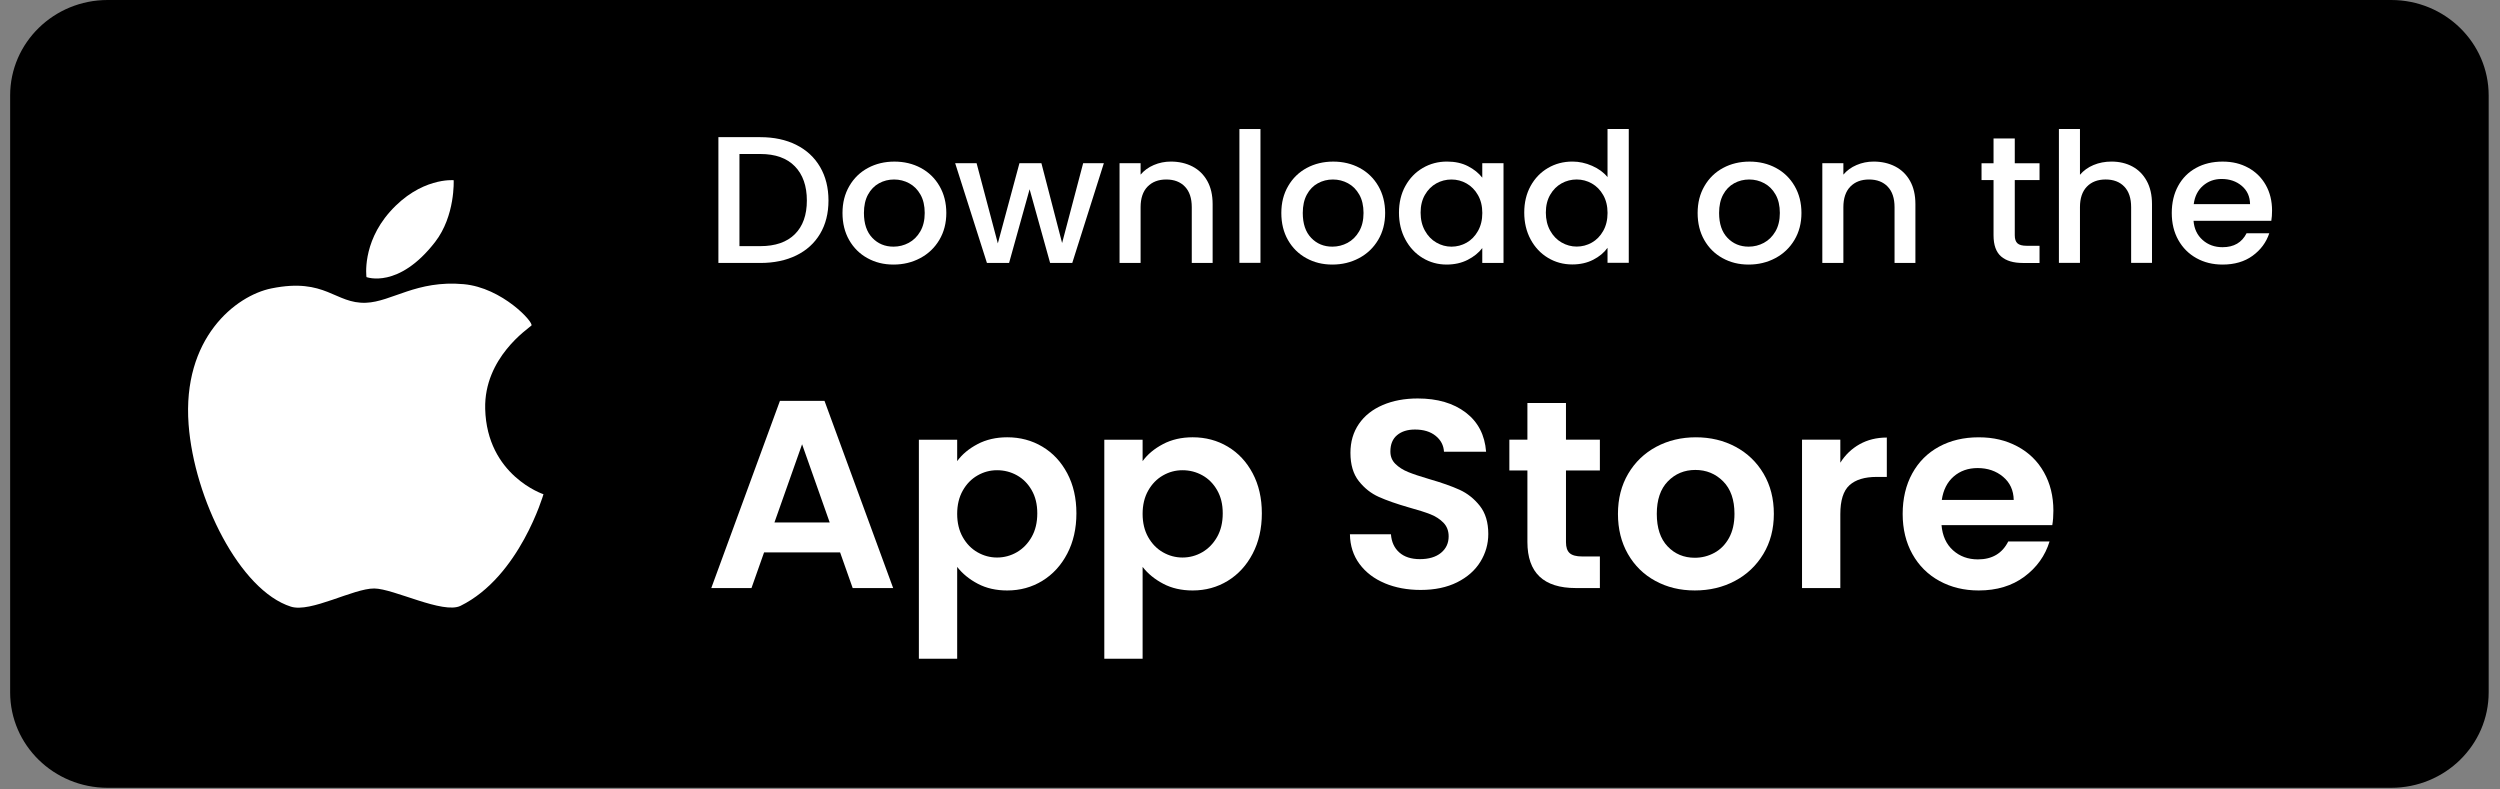 <svg width="209" height="66" viewBox="0 0 209 66" fill="none" xmlns="http://www.w3.org/2000/svg">
<rect x="0" y="0" width="209" height="66" fill="#808080" stroke="none"/>
<path d="M199.902 0H8.998C4.497 0 0.848 3.573 0.848 7.98V57.88C0.848 62.287 4.497 65.86 8.998 65.86H199.902C204.404 65.86 208.053 62.287 208.053 57.88V7.98C208.053 3.573 204.404 0 199.902 0Z" fill="black"/>
<path d="M66.567 12.111C67.425 12.54 68.09 13.154 68.559 13.956C69.027 14.758 69.261 15.694 69.261 16.763C69.261 17.833 69.027 18.761 68.559 19.547C68.09 20.334 67.425 20.936 66.567 21.355C65.707 21.774 64.706 21.984 63.563 21.984H60.058V11.467H63.563C64.706 11.467 65.707 11.681 66.567 12.109V12.111ZM66.45 19.578C67.119 18.912 67.453 17.974 67.453 16.763C67.453 15.553 67.119 14.59 66.45 13.904C65.781 13.217 64.818 12.874 63.562 12.874H61.818V20.577H63.562C64.818 20.577 65.78 20.244 66.45 19.578Z" fill="white"/>
<path d="M72.518 21.581C71.87 21.223 71.36 20.719 70.989 20.068C70.618 19.418 70.433 18.664 70.433 17.806C70.433 16.949 70.623 16.207 71.004 15.552C71.385 14.897 71.905 14.391 72.564 14.039C73.222 13.686 73.959 13.51 74.772 13.51C75.585 13.51 76.321 13.686 76.981 14.039C77.639 14.393 78.16 14.897 78.54 15.552C78.921 16.207 79.112 16.959 79.112 17.806C79.112 18.653 78.916 19.405 78.526 20.061C78.135 20.716 77.601 21.224 76.927 21.581C76.253 21.94 75.509 22.118 74.696 22.118C73.883 22.118 73.167 21.94 72.519 21.581H72.518ZM75.97 20.302C76.366 20.09 76.687 19.773 76.935 19.349C77.181 18.924 77.306 18.41 77.306 17.805C77.306 17.2 77.188 16.688 76.951 16.269C76.713 15.85 76.4 15.535 76.009 15.323C75.618 15.111 75.196 15.006 74.743 15.006C74.291 15.006 73.871 15.111 73.484 15.323C73.099 15.535 72.792 15.85 72.565 16.269C72.338 16.688 72.225 17.2 72.225 17.805C72.225 18.703 72.459 19.396 72.928 19.886C73.397 20.376 73.985 20.62 74.696 20.62C75.149 20.62 75.574 20.514 75.97 20.302Z" fill="white"/>
<path d="M92.282 13.644L89.642 21.981H87.789L86.075 15.822L84.36 21.981H82.507L79.852 13.644H81.643L83.419 20.347L85.225 13.644H87.062L88.792 20.317L90.552 13.644H92.282Z" fill="white"/>
<path d="M99.686 13.916C100.215 14.189 100.63 14.593 100.929 15.127C101.228 15.662 101.376 16.307 101.376 17.064V21.982H99.632V17.321C99.632 16.574 99.442 16.003 99.06 15.604C98.68 15.206 98.159 15.006 97.501 15.006C96.842 15.006 96.319 15.206 95.933 15.604C95.548 16.003 95.354 16.576 95.354 17.321V21.982H93.594V13.644H95.354V14.598C95.642 14.255 96.01 13.987 96.458 13.796C96.905 13.604 97.381 13.508 97.886 13.508C98.555 13.508 99.154 13.644 99.686 13.916Z" fill="white"/>
<path d="M105.375 10.787V21.973H103.615V10.787H105.375Z" fill="white"/>
<path d="M109.204 21.581C108.557 21.223 108.046 20.719 107.675 20.068C107.304 19.418 107.119 18.664 107.119 17.806C107.119 16.949 107.309 16.207 107.691 15.552C108.071 14.897 108.592 14.391 109.25 14.039C109.909 13.686 110.644 13.51 111.459 13.51C112.273 13.51 113.008 13.686 113.667 14.039C114.326 14.393 114.846 14.897 115.227 15.552C115.607 16.207 115.798 16.959 115.798 17.806C115.798 18.653 115.603 19.405 115.212 20.061C114.821 20.716 114.288 21.224 113.614 21.581C112.939 21.94 112.196 22.118 111.383 22.118C110.57 22.118 109.854 21.94 109.206 21.581H109.204ZM112.655 20.302C113.051 20.09 113.372 19.773 113.62 19.349C113.867 18.924 113.991 18.41 113.991 17.805C113.991 17.2 113.873 16.688 113.636 16.269C113.398 15.85 113.085 15.535 112.694 15.323C112.303 15.111 111.881 15.006 111.429 15.006C110.976 15.006 110.557 15.111 110.17 15.323C109.783 15.535 109.477 15.85 109.252 16.269C109.025 16.688 108.912 17.2 108.912 17.805C108.912 18.703 109.145 19.396 109.615 19.886C110.083 20.376 110.673 20.62 111.383 20.62C111.835 20.62 112.26 20.514 112.656 20.302H112.655Z" fill="white"/>
<path d="M117.488 15.55C117.843 14.905 118.327 14.403 118.94 14.044C119.552 13.685 120.229 13.507 120.97 13.507C121.639 13.507 122.224 13.635 122.722 13.892C123.222 14.149 123.62 14.47 123.918 14.854V13.643H125.694V21.98H123.918V20.74C123.619 21.134 123.212 21.461 122.698 21.724C122.183 21.986 121.597 22.117 120.938 22.117C120.208 22.117 119.538 21.933 118.93 21.564C118.323 21.197 117.842 20.681 117.487 20.02C117.131 19.36 116.954 18.611 116.954 17.774C116.954 16.937 117.131 16.196 117.487 15.549L117.488 15.55ZM123.556 16.307C123.315 15.883 122.997 15.561 122.607 15.34C122.216 15.117 121.793 15.007 121.341 15.007C120.889 15.007 120.466 15.115 120.075 15.332C119.685 15.549 119.367 15.867 119.126 16.286C118.883 16.704 118.763 17.201 118.763 17.776C118.763 18.352 118.883 18.856 119.126 19.289C119.367 19.724 119.687 20.054 120.083 20.28C120.479 20.508 120.899 20.621 121.342 20.621C121.786 20.621 122.217 20.51 122.608 20.288C122.999 20.066 123.316 19.74 123.557 19.312C123.799 18.883 123.921 18.382 123.921 17.807C123.921 17.233 123.8 16.733 123.557 16.309L123.556 16.307Z" fill="white"/>
<path d="M127.958 15.549C128.313 14.904 128.797 14.402 129.41 14.044C130.022 13.685 130.704 13.507 131.456 13.507C132.012 13.507 132.56 13.625 133.1 13.863C133.641 14.1 134.071 14.415 134.389 14.808V10.786H136.165V21.972H134.389V20.718C134.101 21.121 133.702 21.454 133.193 21.715C132.683 21.977 132.1 22.108 131.441 22.108C130.7 22.108 130.023 21.925 129.411 21.556C128.799 21.189 128.315 20.674 127.959 20.014C127.604 19.354 127.427 18.606 127.427 17.77C127.427 16.934 127.604 16.193 127.959 15.547L127.958 15.549ZM134.026 16.305C133.785 15.881 133.467 15.559 133.077 15.338C132.686 15.116 132.263 15.005 131.811 15.005C131.359 15.005 130.936 15.113 130.545 15.33C130.155 15.547 129.837 15.864 129.596 16.283C129.353 16.701 129.233 17.197 129.233 17.772C129.233 18.348 129.353 18.851 129.596 19.284C129.837 19.718 130.157 20.048 130.553 20.274C130.949 20.501 131.369 20.614 131.812 20.614C132.256 20.614 132.687 20.503 133.078 20.281C133.469 20.059 133.786 19.734 134.027 19.307C134.269 18.878 134.391 18.377 134.391 17.803C134.391 17.229 134.27 16.73 134.027 16.306L134.026 16.305Z" fill="white"/>
<path d="M144.007 21.581C143.359 21.223 142.849 20.719 142.478 20.068C142.107 19.418 141.922 18.664 141.922 17.806C141.922 16.949 142.112 16.207 142.494 15.552C142.874 14.897 143.395 14.391 144.053 14.039C144.711 13.686 145.447 13.51 146.262 13.51C147.076 13.51 147.81 13.686 148.47 14.039C149.128 14.393 149.649 14.897 150.029 15.552C150.41 16.207 150.601 16.959 150.601 17.806C150.601 18.653 150.406 19.405 150.015 20.061C149.624 20.716 149.09 21.224 148.416 21.581C147.742 21.94 146.999 22.118 146.185 22.118C145.372 22.118 144.656 21.94 144.008 21.581H144.007ZM147.459 20.302C147.855 20.09 148.176 19.773 148.424 19.349C148.671 18.924 148.795 18.41 148.795 17.805C148.795 17.2 148.677 16.688 148.44 16.269C148.203 15.85 147.889 15.535 147.498 15.323C147.107 15.111 146.685 15.006 146.233 15.006C145.78 15.006 145.361 15.111 144.974 15.323C144.588 15.535 144.281 15.85 144.056 16.269C143.829 16.688 143.716 17.2 143.716 17.805C143.716 18.703 143.949 19.396 144.419 19.886C144.887 20.376 145.477 20.62 146.187 20.62C146.639 20.62 147.064 20.514 147.46 20.302H147.459Z" fill="white"/>
<path d="M158.437 13.916C158.967 14.189 159.382 14.593 159.681 15.127C159.98 15.662 160.128 16.307 160.128 17.064V21.982H158.384V17.321C158.384 16.574 158.194 16.003 157.812 15.604C157.432 15.206 156.911 15.006 156.253 15.006C155.594 15.006 155.071 15.206 154.685 15.604C154.3 16.003 154.106 16.576 154.106 17.321V21.982H152.346V13.644H154.106V14.598C154.394 14.255 154.761 13.987 155.21 13.796C155.657 13.604 156.133 13.508 156.638 13.508C157.307 13.508 157.906 13.644 158.437 13.916Z" fill="white"/>
<path d="M168.435 15.053V19.669C168.435 19.981 168.51 20.206 168.66 20.342C168.809 20.479 169.063 20.547 169.424 20.547H170.505V21.985H169.115C168.321 21.985 167.714 21.803 167.293 21.44C166.871 21.076 166.66 20.486 166.66 19.67V15.055H165.656V13.647H166.66V11.574H168.435V13.647H170.505V15.055H168.435V15.053Z" fill="white"/>
<path d="M178.263 13.916C178.772 14.188 179.174 14.592 179.467 15.126C179.76 15.66 179.907 16.304 179.907 17.061V21.973H178.163V17.317C178.163 16.572 177.973 16 177.591 15.602C177.211 15.204 176.69 15.005 176.032 15.005C175.374 15.005 174.85 15.204 174.465 15.602C174.079 16 173.885 16.573 173.885 17.317V21.973H172.125V10.787H173.885V14.612C174.184 14.259 174.562 13.987 175.019 13.796C175.477 13.604 175.979 13.508 176.525 13.508C177.173 13.508 177.753 13.644 178.263 13.916Z" fill="white"/>
<path d="M189.881 18.457H183.38C183.431 19.122 183.683 19.657 184.137 20.061C184.589 20.464 185.145 20.666 185.805 20.666C186.752 20.666 187.421 20.278 187.813 19.5H189.712C189.455 20.268 188.989 20.895 188.315 21.384C187.641 21.874 186.804 22.118 185.806 22.118C184.993 22.118 184.264 21.94 183.621 21.581C182.977 21.223 182.474 20.719 182.108 20.068C181.742 19.418 181.56 18.664 181.56 17.806C181.56 16.949 181.737 16.195 182.092 15.544C182.447 14.894 182.946 14.391 183.59 14.039C184.232 13.686 184.972 13.51 185.806 13.51C186.64 13.51 187.325 13.682 187.953 14.024C188.581 14.367 189.07 14.849 189.419 15.469C189.769 16.089 189.944 16.803 189.944 17.61C189.944 17.922 189.923 18.205 189.882 18.457H189.881ZM188.105 17.065C188.095 16.429 187.864 15.92 187.41 15.537C186.958 15.154 186.396 14.962 185.727 14.962C185.12 14.962 184.601 15.151 184.168 15.53C183.735 15.908 183.478 16.421 183.396 17.066H188.105V17.065Z" fill="white"/>
<path d="M70.233 46.183H63.876L62.824 49.161H59.463L65.202 33.513H68.929L74.668 49.161H71.284L70.233 46.183ZM69.363 43.677L67.054 37.14L64.744 43.677H69.363Z" fill="white"/>
<path d="M81.722 37.128C82.446 36.748 83.273 36.557 84.203 36.557C85.285 36.557 86.265 36.817 87.141 37.34C88.017 37.862 88.711 38.605 89.222 39.568C89.733 40.531 89.988 41.646 89.988 42.915C89.988 44.184 89.733 45.307 89.222 46.284C88.711 47.261 88.018 48.019 87.141 48.557C86.264 49.094 85.285 49.363 84.203 49.363C83.273 49.363 82.454 49.177 81.746 48.803C81.036 48.431 80.462 47.961 80.02 47.394V55.072H76.818V36.76H80.02V38.551C80.431 37.983 80.999 37.509 81.723 37.129L81.722 37.128ZM86.249 40.979C85.937 40.434 85.525 40.02 85.015 39.736C84.504 39.452 83.951 39.311 83.357 39.311C82.763 39.311 82.233 39.456 81.722 39.747C81.21 40.039 80.8 40.46 80.488 41.012C80.176 41.564 80.02 42.214 80.02 42.96C80.02 43.706 80.176 44.356 80.488 44.908C80.8 45.46 81.212 45.881 81.722 46.172C82.232 46.464 82.778 46.609 83.357 46.609C83.937 46.609 84.504 46.46 85.015 46.161C85.525 45.863 85.937 45.437 86.249 44.885C86.561 44.333 86.717 43.675 86.717 42.915C86.717 42.155 86.561 41.523 86.249 40.979Z" fill="white"/>
<path d="M97.224 37.128C97.948 36.748 98.775 36.557 99.705 36.557C100.787 36.557 101.767 36.817 102.643 37.34C103.519 37.862 104.213 38.605 104.724 39.568C105.234 40.531 105.49 41.646 105.49 42.915C105.49 44.184 105.234 45.307 104.724 46.284C104.213 47.261 103.52 48.019 102.643 48.557C101.766 49.094 100.787 49.363 99.705 49.363C98.775 49.363 97.956 49.177 97.248 48.803C96.538 48.431 95.964 47.961 95.522 47.394V55.072H92.32V36.76H95.522V38.551C95.933 37.983 96.501 37.509 97.225 37.129L97.224 37.128ZM101.752 40.979C101.44 40.434 101.029 40.02 100.517 39.736C100.006 39.452 99.453 39.311 98.859 39.311C98.265 39.311 97.735 39.456 97.224 39.747C96.712 40.039 96.302 40.46 95.99 41.012C95.678 41.564 95.522 42.214 95.522 42.96C95.522 43.706 95.678 44.356 95.99 44.908C96.302 45.46 96.714 45.881 97.224 46.172C97.734 46.464 98.28 46.609 98.859 46.609C99.439 46.609 100.006 46.46 100.517 46.161C101.027 45.863 101.439 45.437 101.752 44.885C102.065 44.333 102.221 43.675 102.221 42.915C102.221 42.155 102.065 41.523 101.752 40.979Z" fill="white"/>
<path d="M115.769 48.758C114.877 48.385 114.172 47.847 113.654 47.146C113.135 46.445 112.868 45.617 112.854 44.662H116.283C116.329 45.304 116.561 45.811 116.981 46.184C117.4 46.558 117.975 46.744 118.707 46.744C119.438 46.744 120.04 46.57 120.467 46.218C120.893 45.867 121.107 45.409 121.107 44.842C121.107 44.379 120.961 43.998 120.673 43.7C120.383 43.402 120.021 43.167 119.587 42.995C119.153 42.824 118.553 42.633 117.791 42.424C116.754 42.126 115.912 41.831 115.264 41.539C114.616 41.248 114.06 40.809 113.595 40.218C113.129 39.629 112.897 38.841 112.897 37.857C112.897 36.931 113.133 36.126 113.605 35.439C114.077 34.752 114.741 34.227 115.595 33.861C116.448 33.495 117.424 33.312 118.522 33.312C120.168 33.312 121.505 33.704 122.535 34.487C123.564 35.271 124.131 36.365 124.238 37.767H120.717C120.687 37.23 120.455 36.786 120.019 36.435C119.585 36.085 119.01 35.909 118.294 35.909C117.668 35.909 117.17 36.065 116.796 36.379C116.422 36.692 116.236 37.148 116.236 37.745C116.236 38.163 116.376 38.51 116.659 38.786C116.941 39.062 117.292 39.287 117.711 39.458C118.131 39.63 118.721 39.828 119.483 40.051C120.519 40.35 121.365 40.648 122.021 40.946C122.676 41.245 123.24 41.692 123.713 42.289C124.185 42.886 124.421 43.669 124.421 44.64C124.421 45.476 124.199 46.251 123.757 46.968C123.315 47.684 122.667 48.254 121.814 48.681C120.96 49.106 119.946 49.319 118.772 49.319C117.659 49.319 116.657 49.133 115.765 48.759L115.769 48.758Z" fill="white"/>
<path d="M130.916 39.333V45.333C130.916 45.751 131.018 46.054 131.224 46.24C131.43 46.426 131.776 46.52 132.264 46.52H133.75V49.161H131.738C129.041 49.161 127.691 47.877 127.691 45.31V39.333H126.182V36.759H127.691V33.691H130.915V36.759H133.75V39.333H130.915H130.916Z" fill="white"/>
<path d="M138.393 48.567C137.417 48.038 136.651 47.287 136.095 46.317C135.539 45.348 135.261 44.228 135.261 42.96C135.261 41.691 135.547 40.571 136.118 39.602C136.69 38.633 137.471 37.883 138.462 37.352C139.452 36.823 140.558 36.558 141.777 36.558C142.997 36.558 144.101 36.822 145.093 37.352C146.083 37.883 146.865 38.633 147.436 39.602C148.008 40.573 148.294 41.691 148.294 42.96C148.294 44.228 148 45.348 147.414 46.317C146.827 47.288 146.035 48.038 145.036 48.567C144.038 49.097 142.921 49.362 141.687 49.362C140.453 49.362 139.37 49.097 138.394 48.567H138.393ZM143.321 46.216C143.831 45.94 144.239 45.525 144.545 44.973C144.849 44.421 145.002 43.749 145.002 42.958C145.002 41.78 144.686 40.873 144.053 40.239C143.421 39.605 142.647 39.287 141.732 39.287C140.816 39.287 140.052 39.605 139.434 40.239C138.816 40.873 138.508 41.78 138.508 42.958C138.508 44.137 138.808 45.044 139.412 45.678C140.014 46.312 140.772 46.629 141.687 46.629C142.267 46.629 142.811 46.492 143.322 46.215L143.321 46.216Z" fill="white"/>
<path d="M155.463 37.139C156.126 36.767 156.884 36.579 157.738 36.579V39.87H156.892C155.886 39.87 155.128 40.101 154.617 40.563C154.105 41.026 153.851 41.832 153.851 42.981V49.16H150.649V36.758H153.851V38.682C154.263 38.026 154.8 37.511 155.463 37.138V37.139Z" fill="white"/>
<path d="M171.571 43.899H162.311C162.387 44.794 162.707 45.496 163.271 46.004C163.835 46.511 164.528 46.765 165.352 46.765C166.542 46.765 167.387 46.266 167.89 45.265H171.343C170.977 46.459 170.275 47.44 169.239 48.21C168.202 48.979 166.93 49.363 165.42 49.363C164.201 49.363 163.107 49.098 162.139 48.568C161.171 48.039 160.416 47.288 159.875 46.318C159.334 45.349 159.063 44.229 159.063 42.961C159.063 41.692 159.33 40.55 159.863 39.58C160.397 38.61 161.143 37.864 162.105 37.342C163.065 36.819 164.17 36.559 165.42 36.559C166.67 36.559 167.702 36.813 168.656 37.32C169.608 37.827 170.347 38.547 170.873 39.48C171.399 40.413 171.663 41.483 171.663 42.692C171.663 43.14 171.633 43.542 171.571 43.901V43.899ZM168.347 41.795C168.332 40.988 168.035 40.344 167.456 39.858C166.876 39.373 166.168 39.13 165.33 39.13C164.538 39.13 163.87 39.365 163.328 39.835C162.787 40.305 162.456 40.959 162.334 41.795H168.347Z" fill="white"/>
<path d="M30.637 23.164C30.637 23.164 30.239 20.37 32.586 17.717C35.16 14.806 37.927 15.065 37.927 15.065C37.927 15.065 38.072 18.036 36.376 20.229C33.311 24.191 30.637 23.164 30.637 23.164Z" fill="white"/>
<path d="M30.601 25.311C32.75 25.226 34.824 23.403 38.757 23.756C42 24.048 44.664 26.983 44.424 27.219C44.171 27.467 40.454 29.904 40.562 34.18C40.703 39.757 45.434 41.318 45.434 41.318C45.434 41.318 43.448 48.207 38.504 50.646C37.045 51.365 32.918 49.209 31.285 49.197C29.549 49.184 25.971 51.242 24.32 50.716C20.051 49.359 16.234 41.704 15.767 35.487C15.225 28.279 19.689 24.717 22.697 24.109C27.243 23.19 28.005 25.413 30.601 25.311Z" fill="white"/>
</svg>